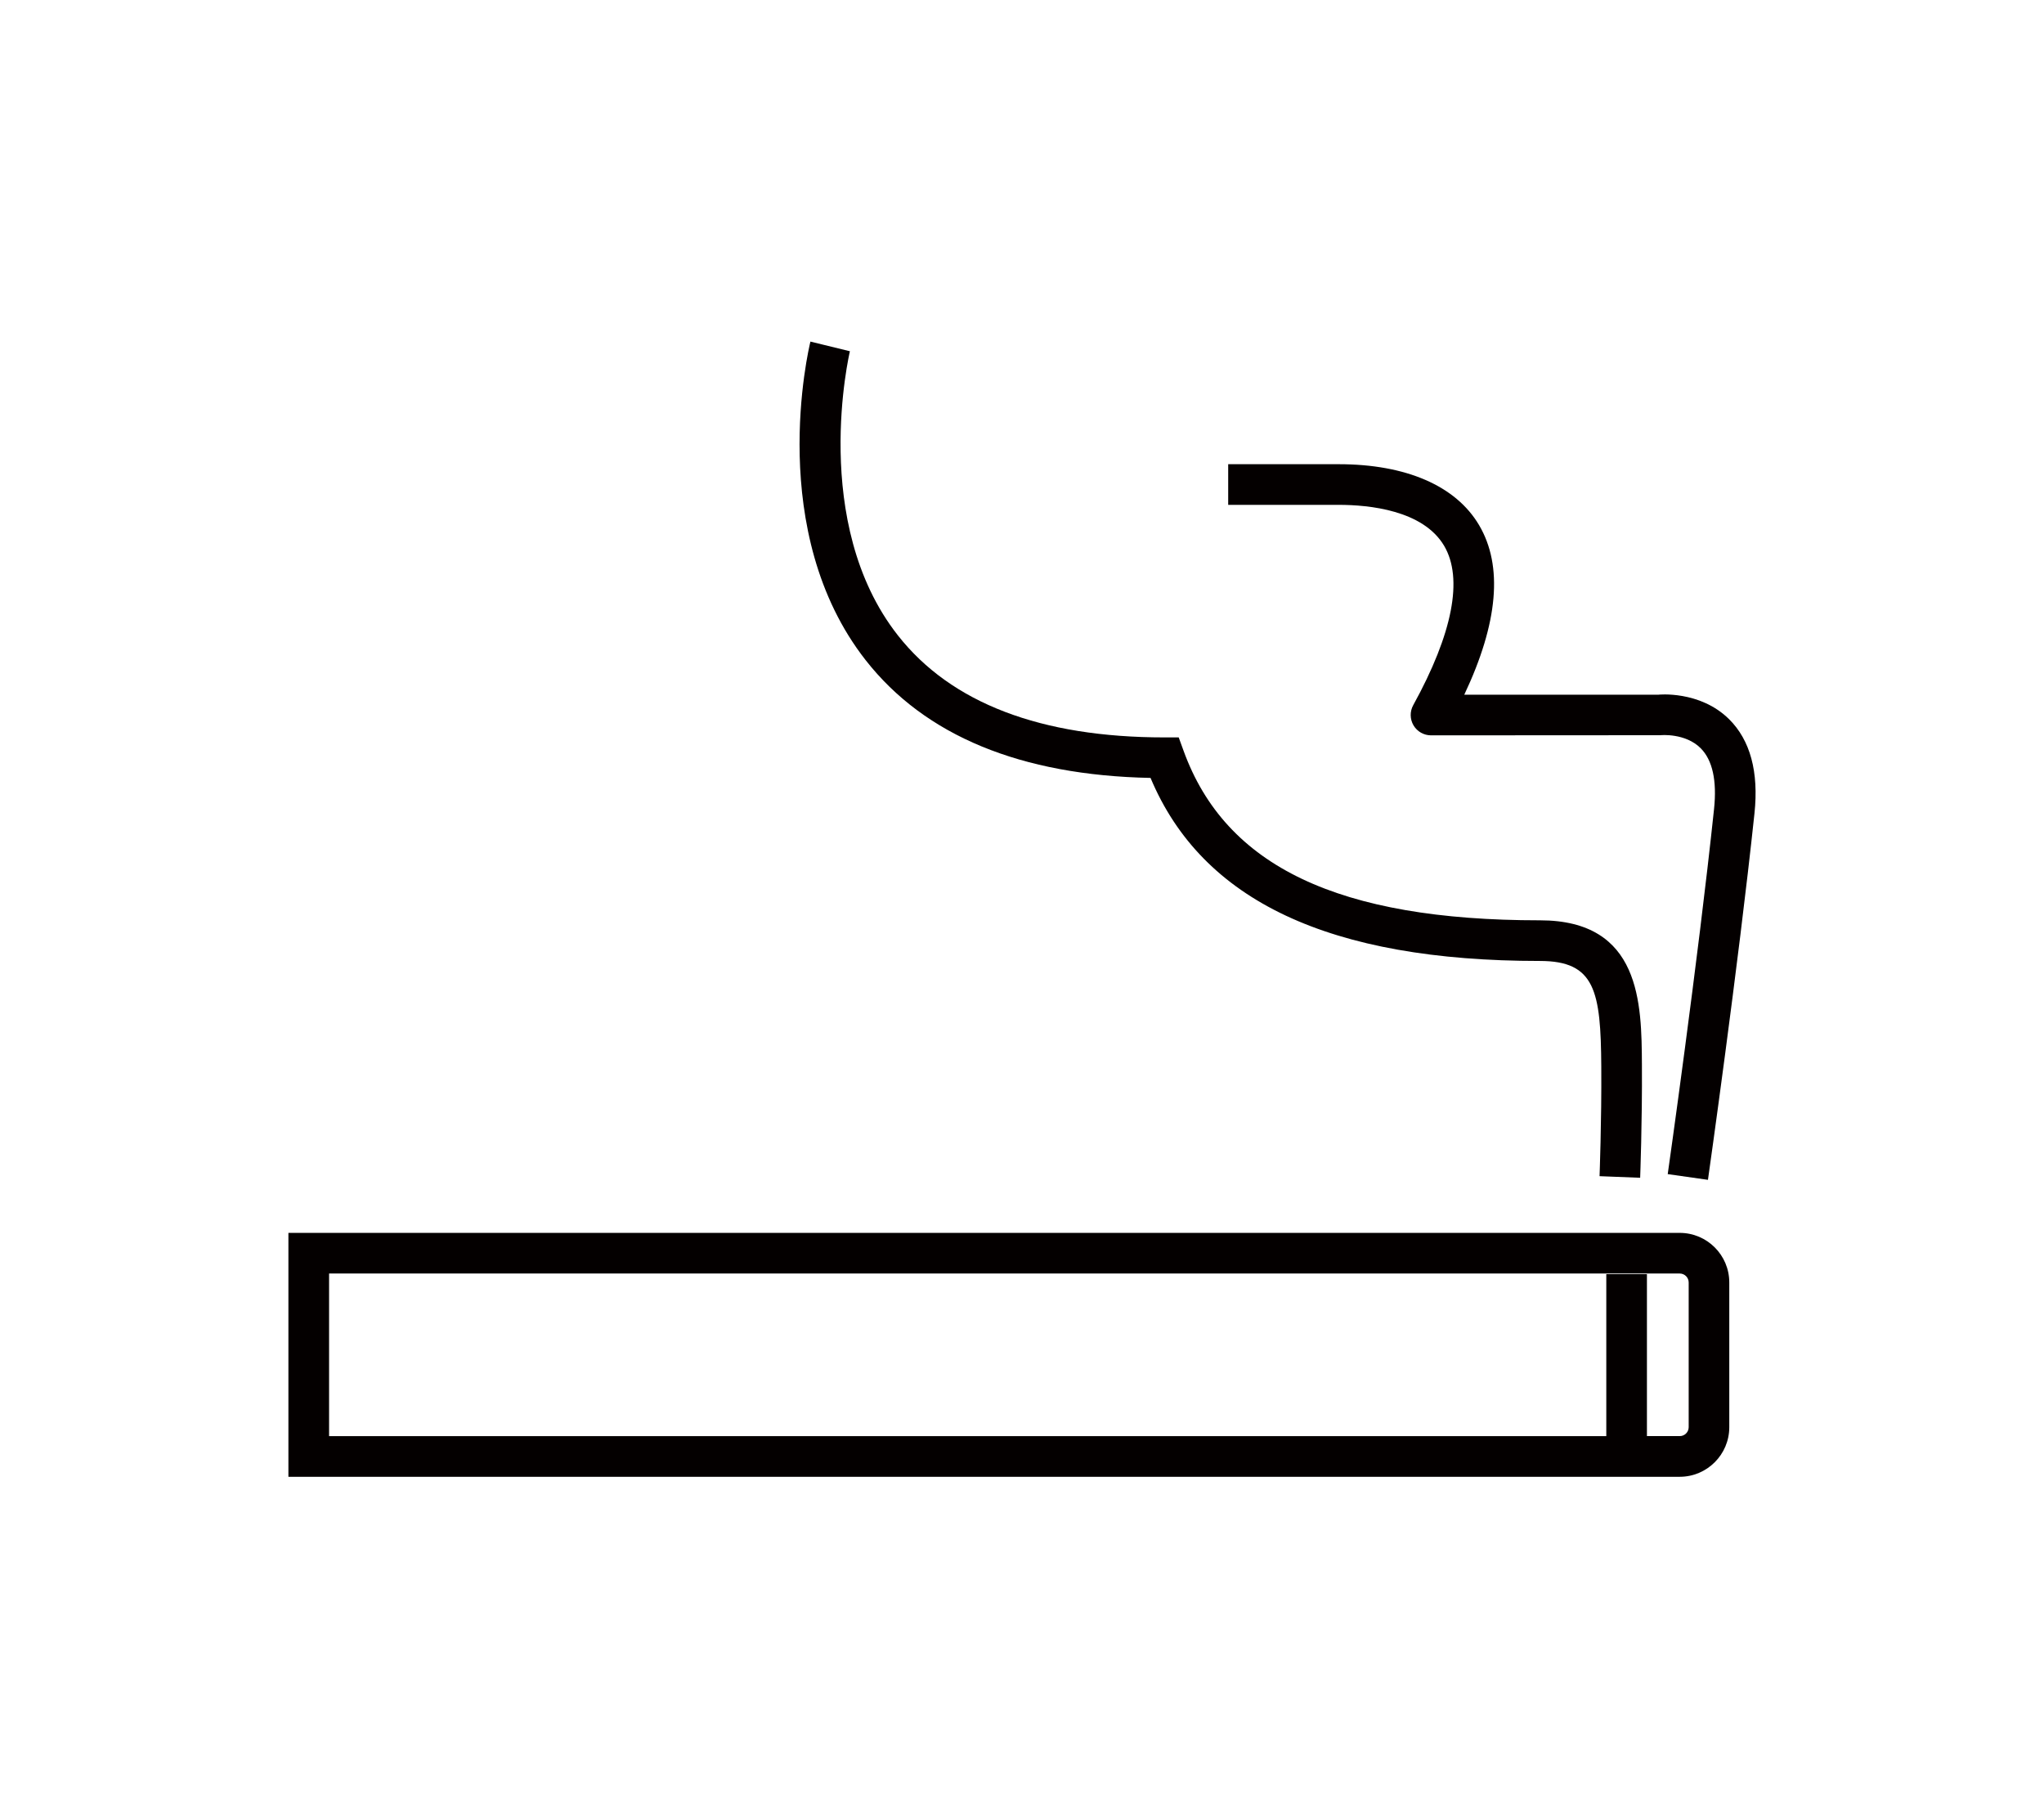 <?xml version="1.0" encoding="utf-8"?>
<!-- Generator: Adobe Illustrator 28.1.0, SVG Export Plug-In . SVG Version: 6.00 Build 0)  -->
<svg version="1.1" id="レイヤー_1" xmlns="http://www.w3.org/2000/svg" xmlns:xlink="http://www.w3.org/1999/xlink" x="0px"
	 y="0px" width="60.362px" height="53.685px" viewBox="0 0 60.362 53.685" style="enable-background:new 0 0 60.362 53.685;"
	 xml:space="preserve">
<style type="text/css">
	.st0{fill:#040000;}
</style>
<g>
	<path class="st0" d="M49.605,36.399H8.517V43.6h41.087c0.808,0,1.464-0.657,1.464-1.464v-4.272
		C51.069,37.055,50.412,36.399,49.605,36.399z M49.869,42.135c0,0.146-0.119,0.264-0.264,0.264h-0.969v-4.781h-1.2V42.4H9.718
		v-4.801h39.887c0.146,0,0.264,0.119,0.264,0.264V42.135z"/>
	<path class="st0" d="M48.436,34.772l-1.199-0.047c0-0.016,0.062-1.602,0.051-3.233c-0.014-2.234-0.182-3.121-1.812-3.121
		c-6.207,0-9.974-1.769-11.499-5.404c-3.833-0.077-6.662-1.245-8.41-3.473c-2.968-3.783-1.69-9.182-1.634-9.409l1.166,0.285
		c-0.012,0.05-1.192,5.071,1.417,8.389c1.571,1.999,4.22,3.012,7.873,3.012h0.42l0.144,0.396c1.239,3.414,4.583,5.004,10.523,5.004
		c2.985,0,3.001,2.461,3.012,4.258C48.499,33.144,48.436,34.756,48.436,34.772z"/>
	<path class="st0" d="M50.438,34.833l-1.188-0.169c0.009-0.062,0.894-6.289,1.368-10.779c0.088-0.838-0.044-1.442-0.394-1.794
		c-0.451-0.453-1.175-0.388-1.183-0.385L42.26,21.71c-0.212,0-0.409-0.112-0.517-0.295s-0.111-0.409-0.009-0.595
		c1.166-2.115,1.482-3.742,0.913-4.706c-0.622-1.052-2.217-1.209-3.113-1.209h-3.264v-1.2h3.264c1.989,0,3.461,0.639,4.146,1.8
		c0.711,1.205,0.563,2.886-0.438,5.005h5.734c-0.018,0,1.219-0.135,2.086,0.723c0.626,0.62,0.879,1.555,0.75,2.779
		C51.334,28.523,50.447,34.771,50.438,34.833z"/>
</g>
</svg>
